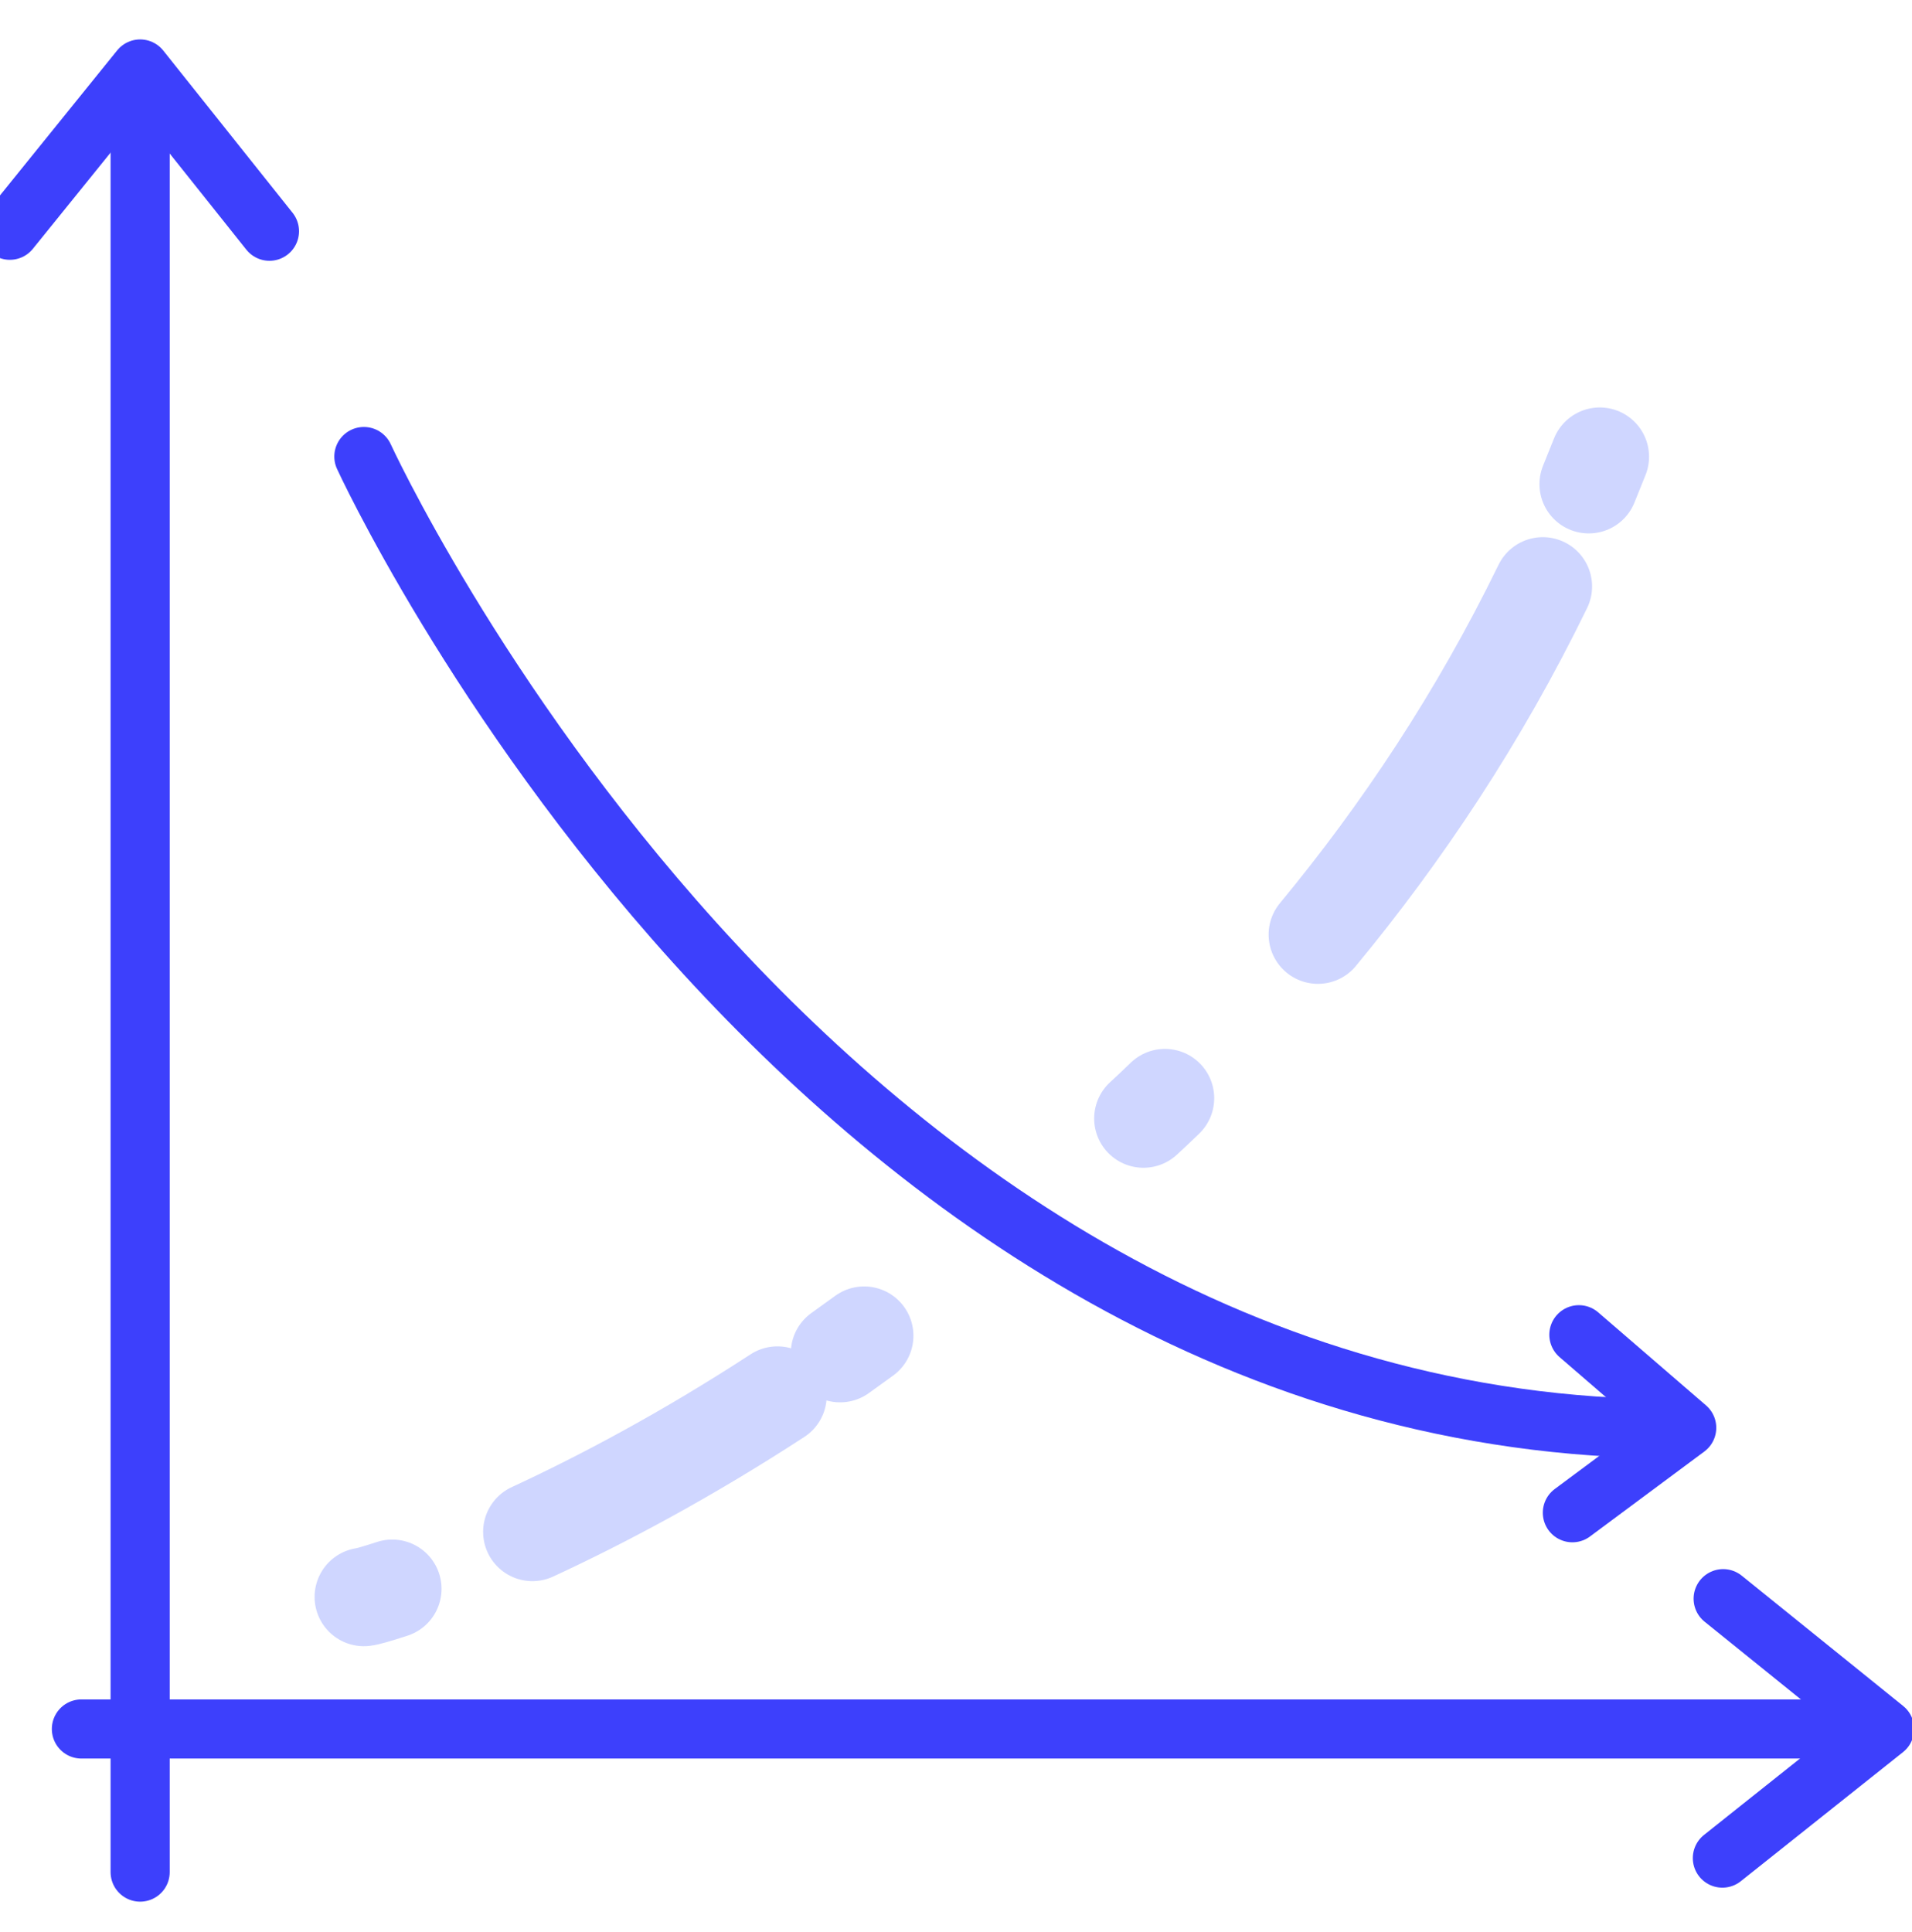 <svg width="97" height="98" viewBox="0 0 97 98" fill="none" xmlns="http://www.w3.org/2000/svg">
<g clip-path="url(#clip0_2035_2306)">
<g clip-path="url(#clip1_2035_2306)">
<path d="M7.11 4.47V94.97" stroke="#3D40FC" stroke-width="3" stroke-linecap="round" stroke-linejoin="round"/>
<path d="M0.5 11.68L7.11 3.5L13.67 11.73" stroke="#3D40FC" stroke-width="3" stroke-linecap="round" stroke-linejoin="round"/>
<path d="M79.77 76.74L85.57 72.43L80.1 67.71" stroke="#3D40FC" stroke-width="3" stroke-linecap="round" stroke-linejoin="round"/>
<path d="M94.64 87.71H4.13" stroke="#3D40FC" stroke-width="3" stroke-linecap="round" stroke-linejoin="round"/>
<path d="M87.42 81.1L95.61 87.71L87.38 94.26" stroke="#3D40FC" stroke-width="3" stroke-linecap="round" stroke-linejoin="round"/>
<path d="M18.46 23.16C18.46 23.16 41.07 72.48 84.91 72.48" stroke="#3D40FC" stroke-width="3" stroke-linecap="round" stroke-linejoin="round"/>
<path d="M58.01 56.74C58.38 56.4 58.74 56.06 59.1 55.71" stroke="#CFD6FF" stroke-width="5" stroke-linecap="round" stroke-linejoin="round"/>
<path d="M66.86 47.41C71.12 42.26 75.03 36.4 78.27 29.75" stroke="#CFD6FF" stroke-width="5" stroke-linecap="round" stroke-linejoin="round"/>
<path d="M80.6 24.56C80.79 24.1 80.97 23.63 81.16 23.17" stroke="#CFD6FF" stroke-width="5" stroke-linecap="round" stroke-linejoin="round"/>
<path d="M18.46 81.01C18.57 81.01 19.07 80.87 19.9 80.6" stroke="#CFD6FF" stroke-width="5" stroke-linecap="round" stroke-linejoin="round"/>
<path d="M27.01 77.71C30.49 76.1 34.79 73.83 39.44 70.8" stroke="#CFD6FF" stroke-width="5" stroke-linecap="round" stroke-linejoin="round"/>
<path d="M42.62 68.64C43.02 68.35 43.43 68.06 43.84 67.76" stroke="#CFD6FF" stroke-width="5" stroke-linecap="round" stroke-linejoin="round"/>
</g>
</g>
<defs>
<clipPath id="clip0_2035_2306">
<rect width="97" height="98" fill="white"/>
</clipPath>
<clipPath id="clip1_2035_2306">
<rect width="98.11" height="94.47" fill="white" transform="translate(-1 2)"/>
</clipPath>
</defs>
</svg>
